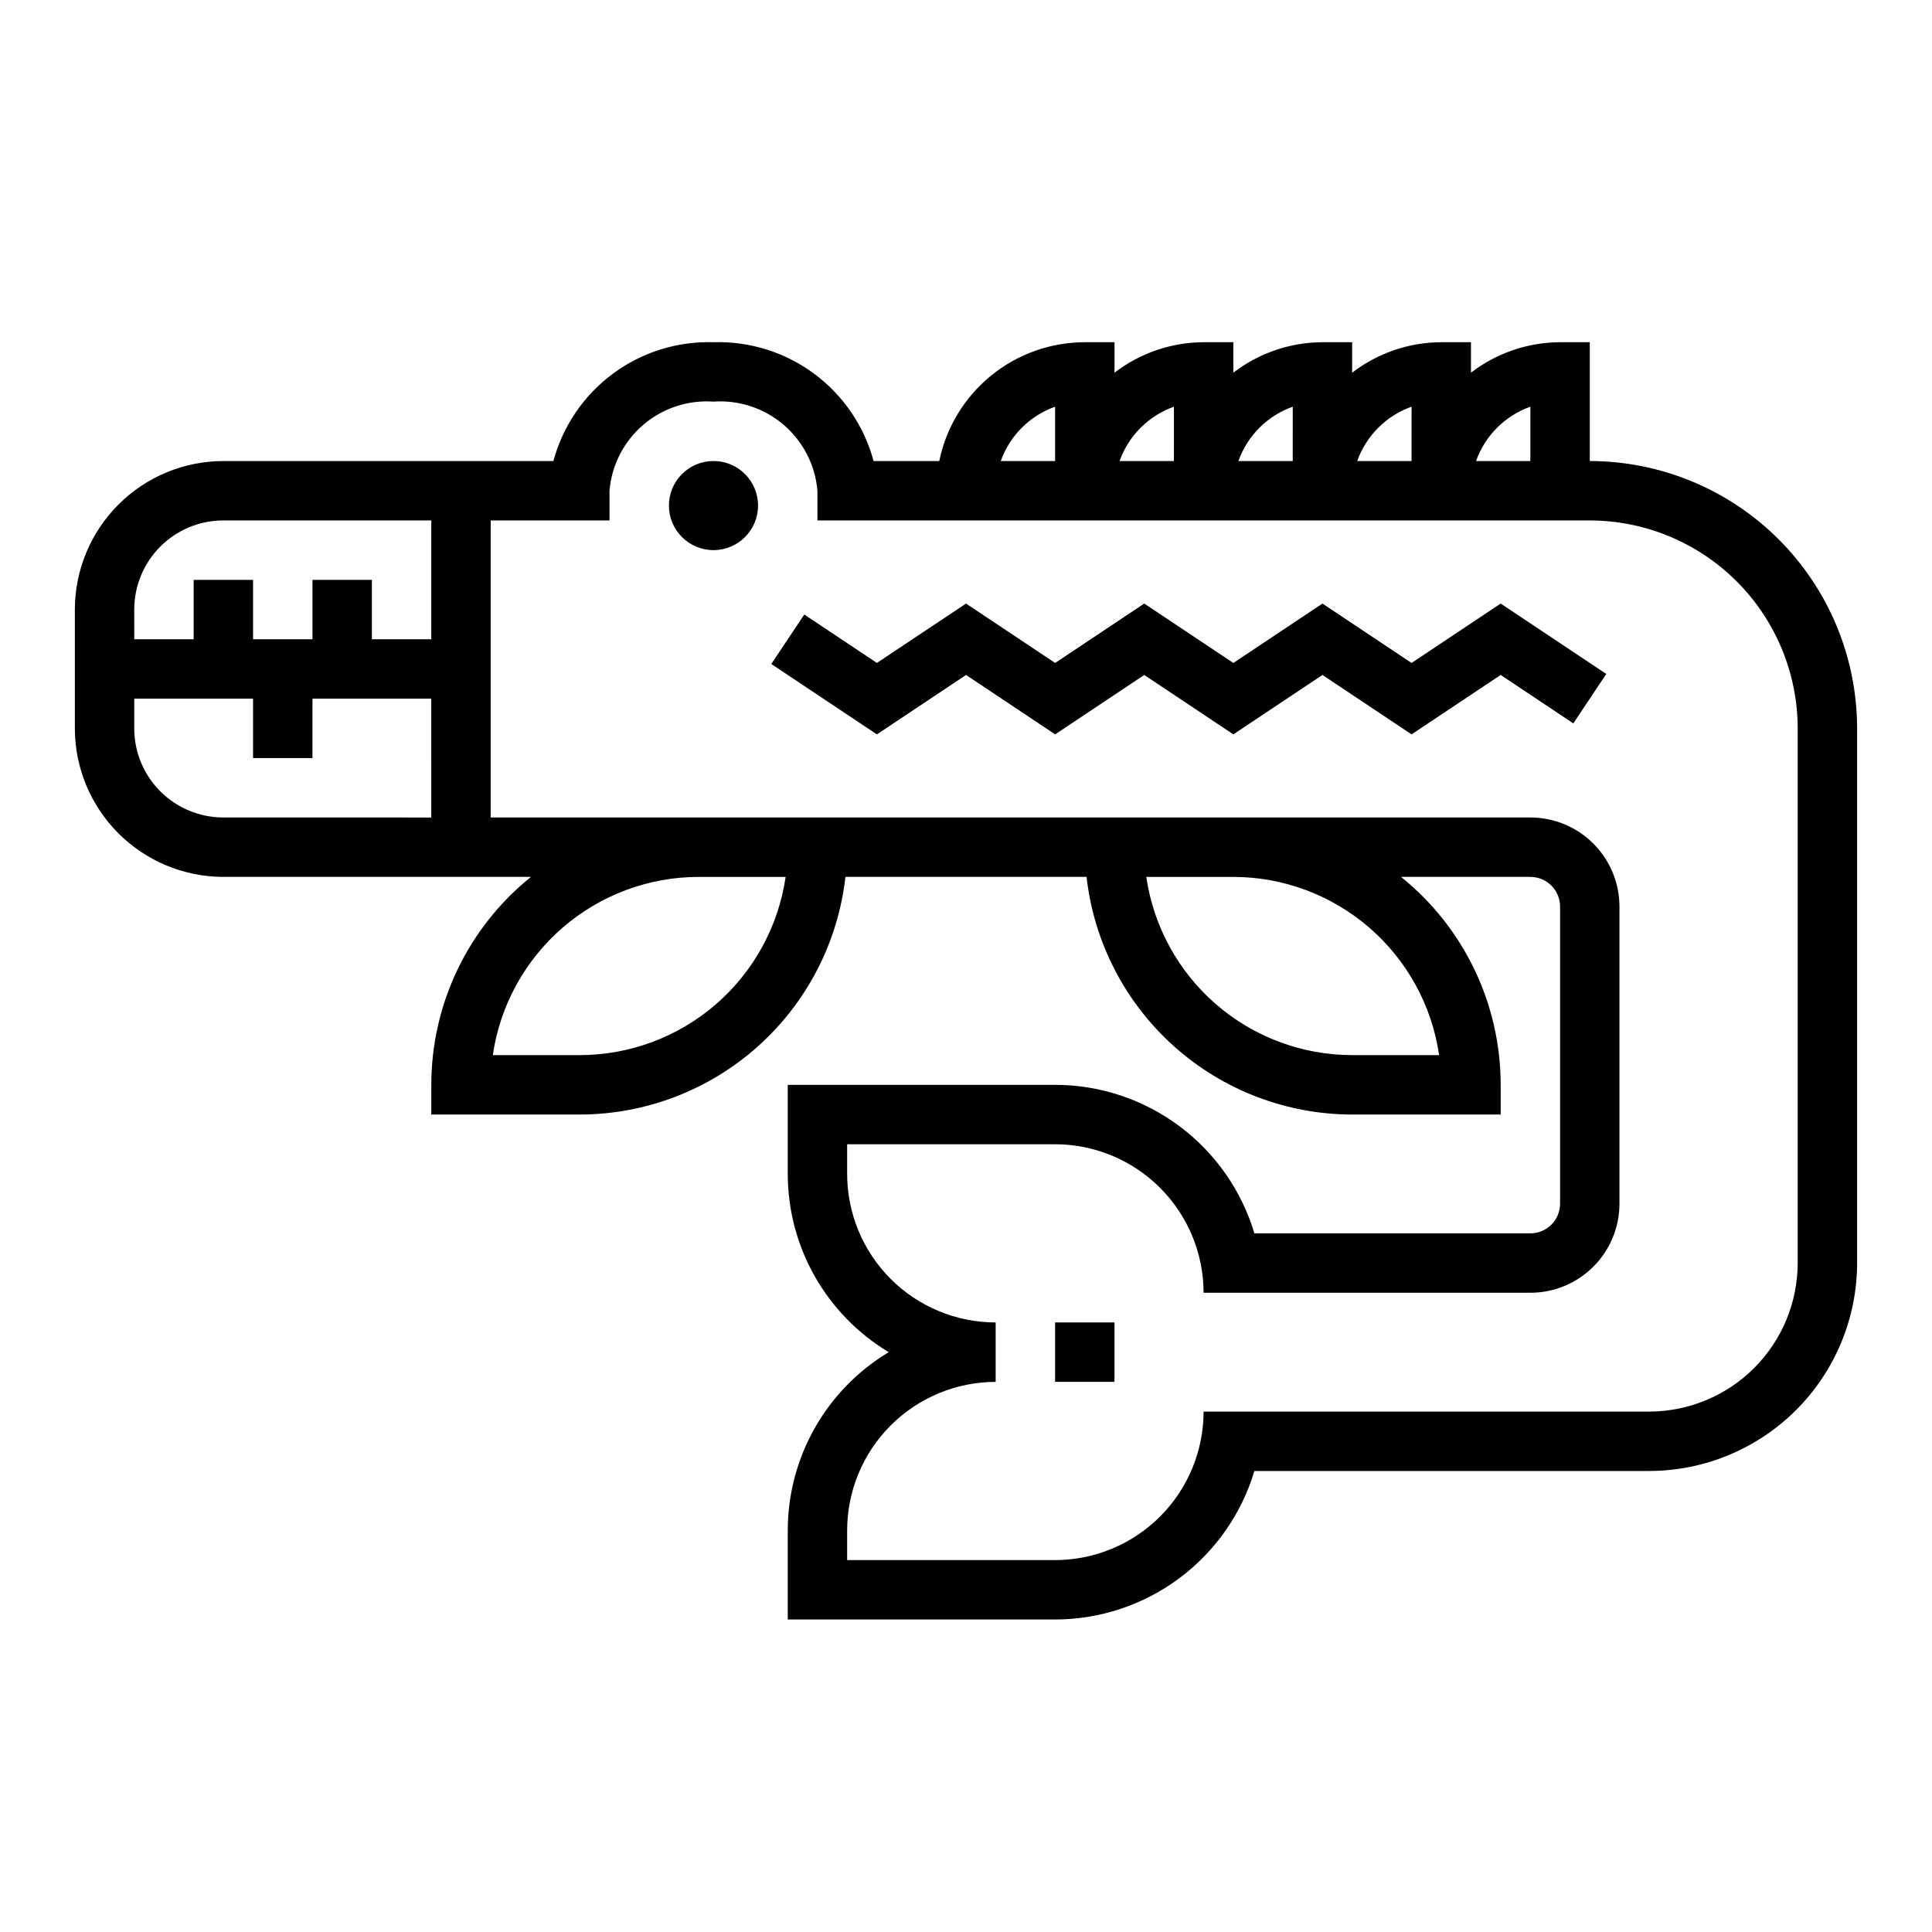 <?xml version="1.0" encoding="UTF-8"?>
<!-- Uploaded to: SVG Repo, www.svgrepo.com, Generator: SVG Repo Mixer Tools -->
<svg fill="#000000" width="800px" height="800px" version="1.1" viewBox="144 144 512 512" xmlns="http://www.w3.org/2000/svg">
 <g>
  <path d="m344.89 277.98c0 6.523-5.285 11.809-11.809 11.809-6.519 0-11.809-5.285-11.809-11.809 0-6.519 5.289-11.805 11.809-11.805 6.523 0 11.809 5.285 11.809 11.805"/>
  <path d="m565.31 266.18v-31.488h-7.875c-8.543 0.027-16.84 2.867-23.613 8.074v-8.074h-7.875c-8.543 0.027-16.84 2.867-23.613 8.074v-8.074h-7.875c-8.543 0.027-16.84 2.867-23.613 8.074v-8.074h-7.871c-8.547 0.027-16.844 2.867-23.617 8.074v-8.074h-7.871c-9.07 0.012-17.859 3.148-24.887 8.883-7.027 5.738-11.859 13.719-13.688 22.605h-17.398c-2.492-9.262-8.039-17.41-15.738-23.125-7.703-5.715-17.105-8.66-26.691-8.363-9.586-0.297-18.988 2.648-26.691 8.363-7.699 5.715-13.246 13.863-15.738 23.125h-87.457c-10.438 0.012-20.441 4.16-27.82 11.539s-11.527 17.383-11.543 27.82v31.488c0.016 10.434 4.164 20.438 11.543 27.816s17.383 11.531 27.82 11.543h81.512c-16.691 13.422-26.402 33.684-26.41 55.105v7.871h39.363c17.414-0.023 34.215-6.457 47.195-18.07 12.98-11.613 21.234-27.598 23.188-44.906h63.906-0.004c1.953 17.309 10.207 33.293 23.188 44.906 12.98 11.613 29.781 18.047 47.199 18.07h39.359v-7.871c-0.008-21.422-9.719-41.684-26.41-55.105h34.281c2.09 0 4.09 0.828 5.566 2.305 1.477 1.477 2.305 3.481 2.305 5.566v78.723c0 2.086-0.828 4.09-2.305 5.566-1.477 1.473-3.477 2.305-5.566 2.305h-73.137c-3.406-11.367-10.383-21.332-19.895-28.422-9.512-7.09-21.055-10.926-32.922-10.938h-70.848v23.617-0.004c0.012 19.352 10.168 37.281 26.766 47.234-16.598 9.949-26.754 27.879-26.766 47.23v23.617h70.848c11.867-0.016 23.41-3.852 32.922-10.941 9.512-7.09 16.488-17.055 19.895-28.418h104.62c14.609-0.02 28.613-5.832 38.945-16.16 10.328-10.332 16.141-24.336 16.16-38.945v-141.7c-0.023-18.785-7.492-36.793-20.773-50.074-13.285-13.285-31.293-20.754-50.074-20.773zm-15.742-14.398-0.004 14.398h-14.398c2.391-6.723 7.68-12.008 14.398-14.398zm-31.488 0-0.004 14.398h-14.398c2.391-6.723 7.68-12.008 14.398-14.398zm-31.488 0-0.004 14.398h-14.398c2.391-6.723 7.68-12.008 14.398-14.398zm-31.488 0-0.004 14.398h-14.398c2.391-6.723 7.68-12.008 14.398-14.398zm-31.488 0-0.004 14.398h-14.398c2.391-6.723 7.68-12.008 14.398-14.398zm-244.04 53.758c0-6.266 2.488-12.27 6.918-16.699 4.426-4.43 10.434-6.918 16.699-6.918h55.105v31.488h-15.746v-15.742h-15.746v15.742h-15.742v-15.742h-15.746v15.742h-15.742zm78.719 55.105-55.102-0.004c-6.266 0-12.273-2.488-16.699-6.914-4.43-4.43-6.918-10.438-6.918-16.699v-7.875h31.488v15.742h15.742v-15.742h31.488zm39.359 62.977-23.055-0.004c1.91-13.105 8.473-25.09 18.484-33.762 10.016-8.672 22.812-13.453 36.059-13.469h23.059c-1.91 13.109-8.473 25.094-18.484 33.762-10.016 8.672-22.812 13.453-36.059 13.469zm227.73 0-23.055-0.004c-13.246-0.016-26.047-4.797-36.062-13.469-10.012-8.668-16.574-20.652-18.484-33.762h23.059c13.246 0.016 26.043 4.797 36.059 13.469 10.016 8.672 16.574 20.656 18.484 33.762zm95.023 55.102c-0.012 10.434-4.164 20.438-11.539 27.816-7.379 7.379-17.387 11.531-27.82 11.543h-118.08c-0.016 10.438-4.164 20.441-11.543 27.82-7.379 7.379-17.383 11.527-27.82 11.539h-55.102v-7.871c0.012-10.434 4.16-20.438 11.539-27.816 7.379-7.379 17.383-11.531 27.82-11.543v-15.746c-10.438-0.012-20.441-4.16-27.82-11.539-7.379-7.379-11.527-17.383-11.539-27.82v-7.871h55.105-0.004c10.438 0.012 20.441 4.164 27.82 11.543 7.379 7.379 11.527 17.383 11.543 27.816h86.59c6.266 0 12.27-2.488 16.699-6.918 4.43-4.426 6.918-10.434 6.918-16.695v-78.723c0-6.262-2.488-12.27-6.918-16.699-4.43-4.43-10.434-6.918-16.699-6.918h-275.52v-78.719h31.488v-7.871c0.566-6.766 3.777-13.039 8.934-17.457 5.156-4.422 11.844-6.633 18.617-6.16 6.773-0.473 13.461 1.738 18.617 6.16 5.156 4.418 8.367 10.691 8.934 17.457v7.871h204.68c14.605 0.02 28.613 5.832 38.941 16.16 10.332 10.332 16.141 24.336 16.16 38.945z"/>
  <path d="m423.61 494.46h15.742v15.742h-15.742z"/>
  <path d="m518.08 319.69-23.617-15.742-23.613 15.742-23.617-15.742-23.617 15.742-23.613-15.742-23.617 15.742-19.246-12.832-8.738 13.102 27.984 18.656 23.617-15.746 23.613 15.746 23.617-15.746 23.617 15.746 23.613-15.746 23.617 15.746 23.617-15.746 19.246 12.832 8.738-13.098-27.984-18.656z"/>
 </g>
</svg>